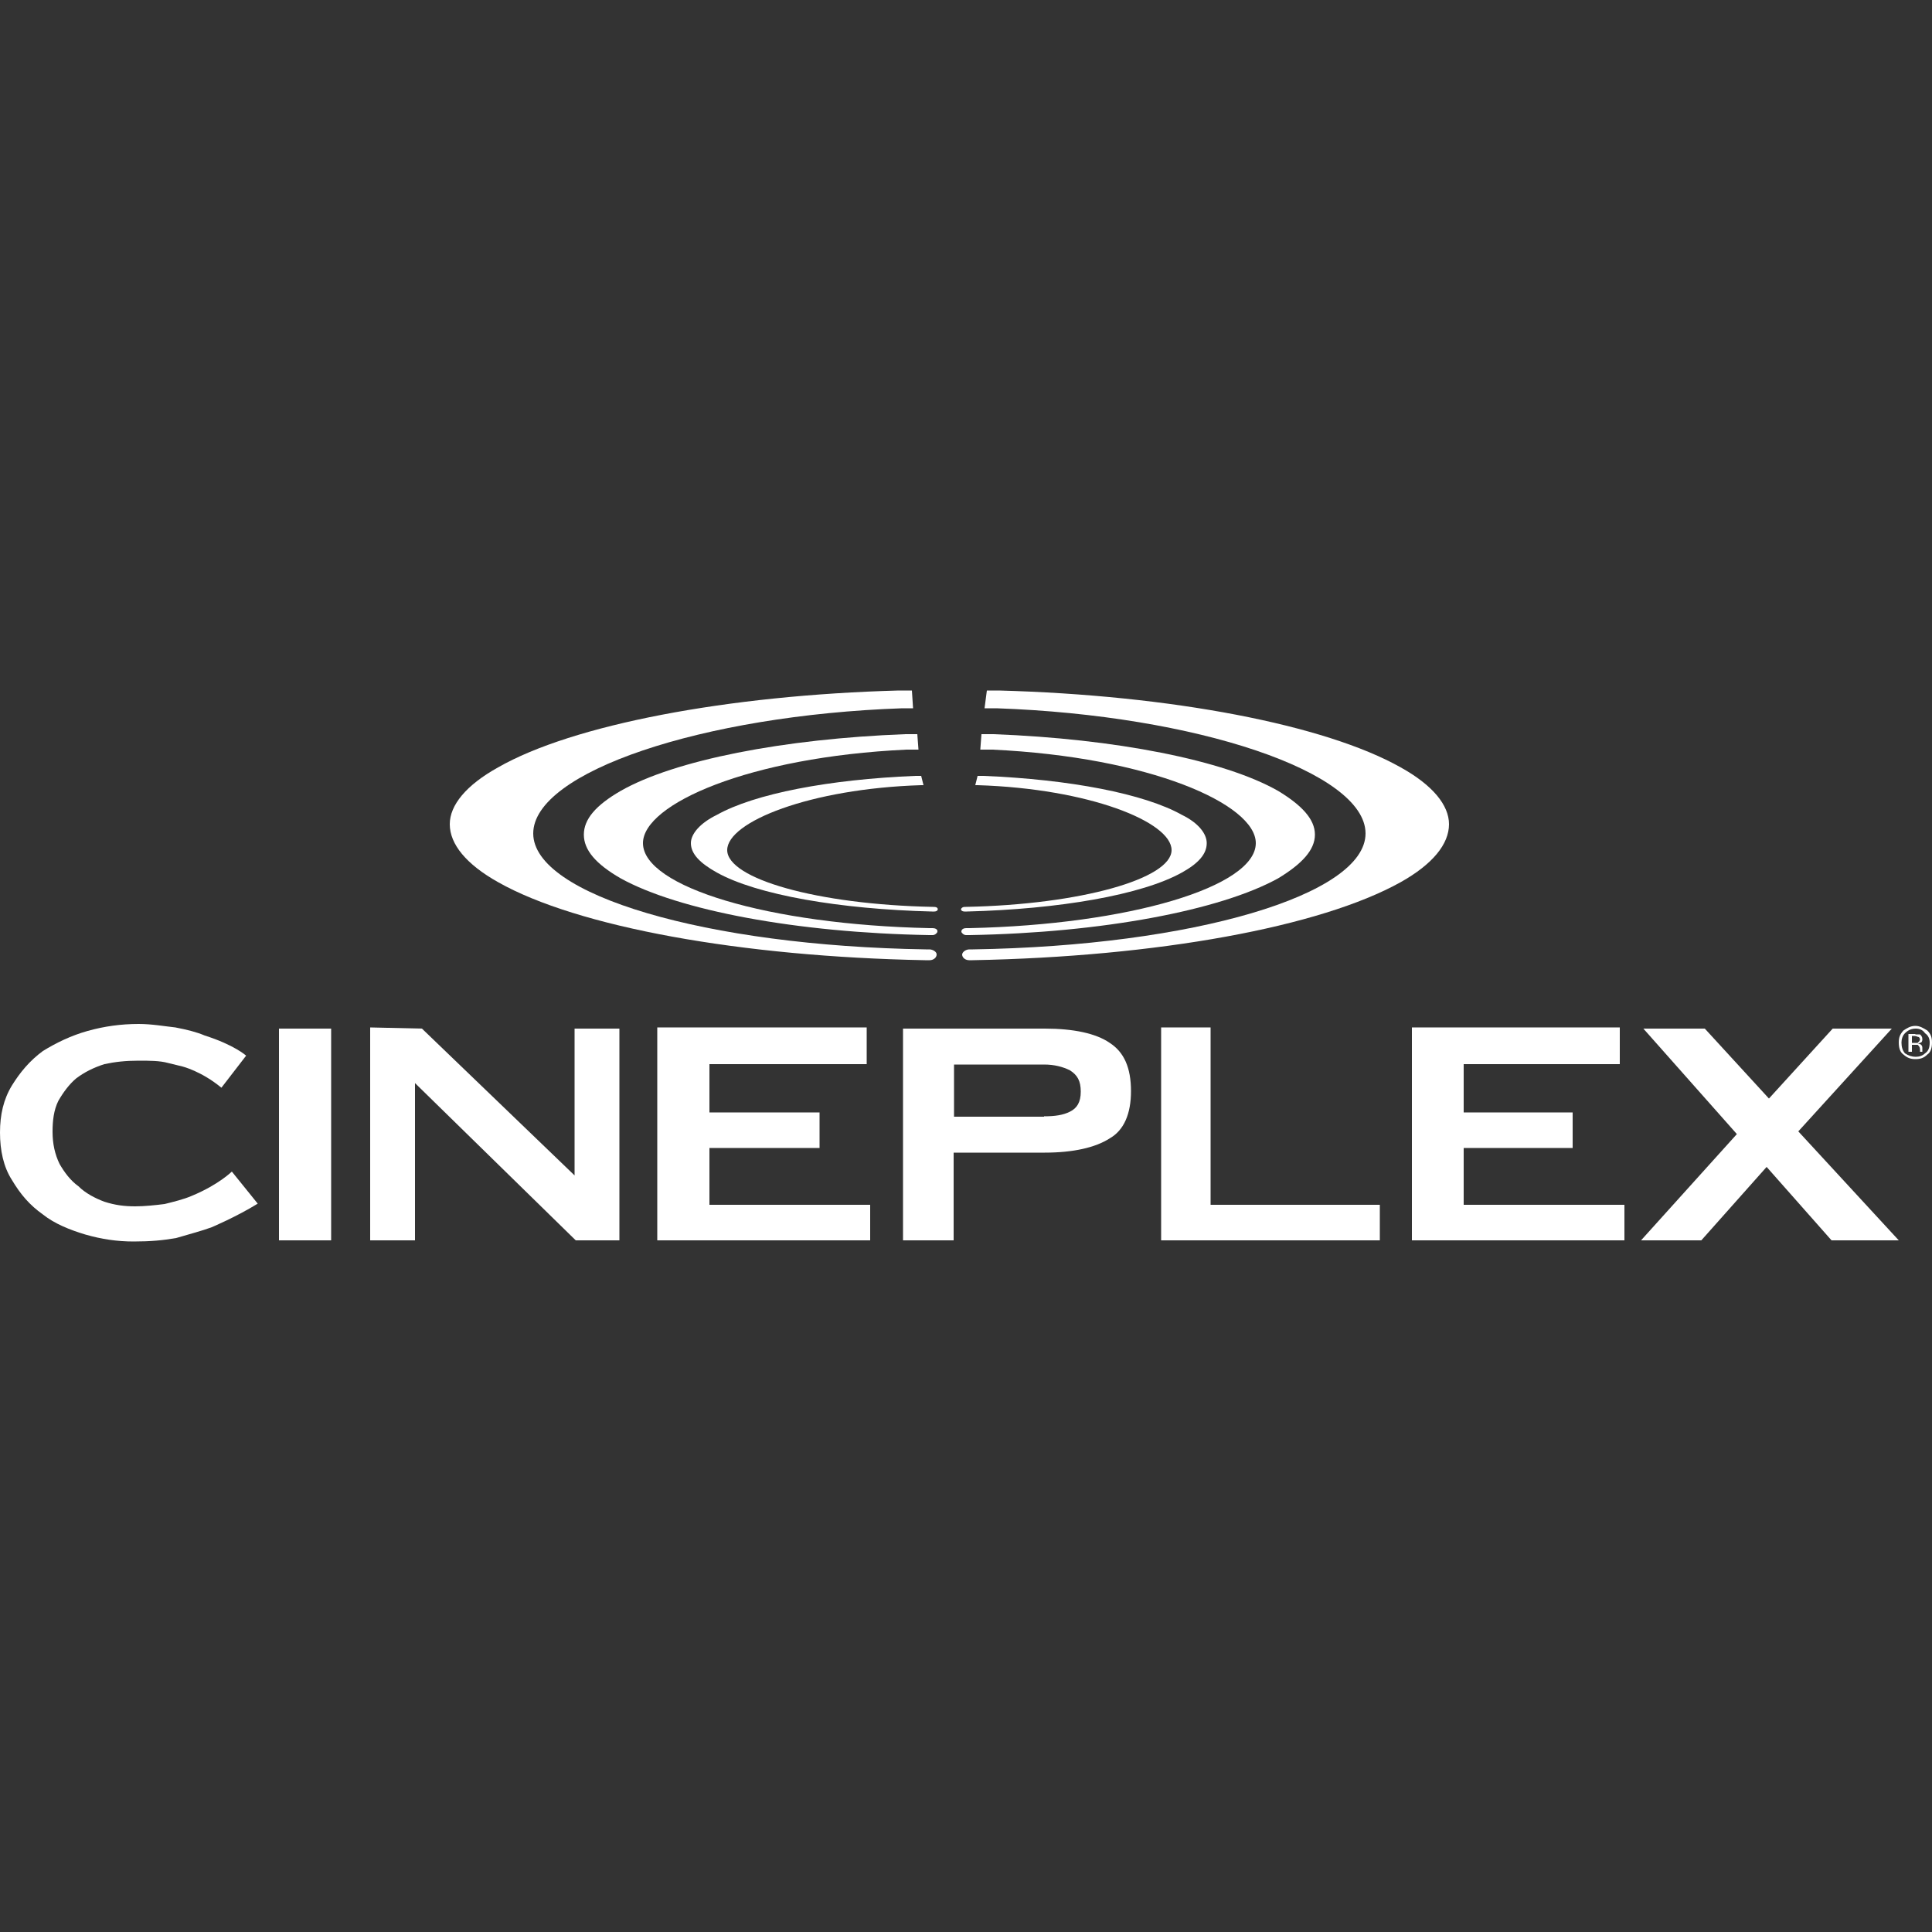 <?xml version="1.0" encoding="UTF-8"?>
<!-- Generator: Adobe Illustrator 27.9.0, SVG Export Plug-In . SVG Version: 6.00 Build 0)  -->
<svg xmlns="http://www.w3.org/2000/svg" xmlns:xlink="http://www.w3.org/1999/xlink" version="1.1" id="Layer_1" x="0px" y="0px" viewBox="0 0 500 500" style="enable-background:new 0 0 500 500;" xml:space="preserve">
<rect x="0" y="0" width="500" height="500" fill="#333333" stroke="none"/>
<style type="text/css">
	.st0{fill:#FFFFFF;}
</style>
<g>
	<path class="st0" d="M241.7,234.7h-0.3c-30-0.6-53.2-7.3-53.2-14.7c0-7.3,21.4-15.9,50.2-16.8h0.6l-0.6-2.4h-1.5   c-22.3,0.9-41.6,4.6-51.4,10.1c-4.3,2.1-6.7,4.9-6.7,7.3c0,2.8,2.4,5.2,6.7,7.6c10.4,5.8,31.8,9.5,55.7,10.1h0.6   c0.6,0,0.9-0.3,0.9-0.6C242.7,235,242.4,234.7,241.7,234.7"></path>
	<path class="st0" d="M241.4,240.2h-0.9c-41.6-0.9-74.1-10.7-74.1-22c0-10.1,27.5-22.3,68.2-24.2h3.1l-0.3-4h-3.1   c-31.5,1.2-59.7,6.7-73.7,14.7c-6.4,3.7-9.5,7.3-9.5,11.3c0,4,3.1,7.6,9.5,11.3c15,8.3,45.6,14.1,79.9,14.7h0.9   c0.6,0,1.2-0.6,1.2-0.9C242.7,240.5,242,240.2,241.4,240.2"></path>
	<path class="st0" d="M240.5,245.7h-0.9c-56.9-0.9-101.6-14.1-101.6-30c0-15.9,43.8-30.6,95.5-32.4h2.8l-0.3-4.6h-3.4   c-44.4,1.2-84.5,8.9-103.7,19.9c-8.3,4.6-12.5,9.8-12.5,14.7c0,5.2,4.3,10.4,12.5,15c20.5,11.6,63,19.3,110.5,20.2h1.2   c0.9,0,1.8-0.6,1.8-1.5C242.4,246.3,241.4,245.7,240.5,245.7"></path>
	<path class="st0" d="M249.7,234.7h0.3c29.7-0.6,53.2-7.3,53.2-14.7c0-7.3-21.4-15.9-50.2-16.8h-0.6l0.6-2.4h1.5   c22.3,0.9,41.6,4.6,51.4,10.1c4.3,2.1,6.4,4.9,6.4,7.3c0,2.8-2.1,5.2-6.4,7.6c-10.4,5.8-31.8,9.5-55.7,10.1h-0.6   c-0.6,0-0.9-0.3-0.9-0.6C248.8,235,249.1,234.7,249.7,234.7"></path>
	<path class="st0" d="M250,240.2h0.9c41.3-0.9,74.1-10.7,74.1-22c0-10.1-27.5-22.3-68.2-24.2h-3.1l0.3-4h3.1   c31.5,1.2,59.7,6.7,73.7,14.7c6.1,3.7,9.5,7.3,9.5,11.3c0,4-3.4,7.6-9.5,11.3c-15,8.3-45.6,14.1-79.9,14.7H250   c-0.6,0-1.2-0.6-1.2-0.9C248.8,240.5,249.4,240.2,250,240.2"></path>
	<path class="st0" d="M250.9,245.7h0.9c56.9-0.9,101.6-14.1,101.6-30c0-15.9-43.8-30.6-95.5-32.4h-3.1l0.6-4.6h3.1   c44.7,1.2,84.5,8.9,104,19.9c8.3,4.6,12.5,9.8,12.5,14.7c0,5.2-4.3,10.4-12.5,15c-20.8,11.6-63,19.3-110.8,20.2h-0.9   c-0.9,0-1.8-0.6-1.8-1.5C249.1,246.3,250,245.7,250.9,245.7"></path>
	<path class="st0" d="M498.8,272.9c-0.9,0.9-1.8,1.2-3.1,1.2c-1.2,0-2.1-0.3-3.1-1.2c-0.9-0.6-1.2-1.8-1.2-3.1s0.3-2.1,1.2-3.1   c0.9-0.6,1.8-1.2,3.1-1.2c1.2,0,2.1,0.6,3.1,1.2c0.9,0.9,1.2,1.8,1.2,3.1S499.7,272.3,498.8,272.9 M493,267.4   c-0.6,0.6-0.9,1.5-0.9,2.4c0,1.2,0.3,2.1,0.9,2.8c0.9,0.6,1.8,0.9,2.8,0.9c0.9,0,1.8-0.3,2.4-0.9c0.9-0.6,1.2-1.5,1.2-2.8   c0-0.9-0.3-1.8-1.2-2.4c-0.6-0.9-1.5-1.2-2.4-1.2C494.8,266.2,493.9,266.5,493,267.4z M495.7,267.7c0.6,0,0.9,0,1.2,0   c0.3,0.3,0.6,0.6,0.6,1.2c0,0.3,0,0.6-0.3,0.9c-0.3,0-0.6,0.3-0.9,0.3c0.6,0,0.9,0.3,0.9,0.3c0.3,0.3,0.3,0.6,0.3,0.9v0.3v0.3v0.3   h-0.6v-0.6c0-0.6-0.3-0.9-0.6-1.2c0,0-0.3,0-0.9,0h-0.6v1.8h-0.9v-4.6H495.7z M496.6,268.4c-0.3,0-0.6-0.3-1.2-0.3h-0.6v1.8h0.6   c0.6,0,0.6,0,0.9,0c0.3-0.3,0.6-0.6,0.6-0.9C496.9,268.7,496.6,268.4,496.6,268.4z"></path>
	<path class="st0" d="M60,303.2l6.7,8.3c-5.5,3.4-11.9,6.1-11.9,6.1c-2.4,0.9-5.8,1.8-9.2,2.8c-3.4,0.6-6.7,0.9-11,0.9   c-4.3,0-8.3-0.6-12.5-1.8c-4-1.2-8-2.8-11-5.2c-3.4-2.4-5.8-5.2-8-8.9C0.9,302,0,297.7,0,293.1s0.9-8.6,3.1-12.2   c2.1-3.4,4.6-6.4,8-8.9c3.4-2.1,7.3-4,11.6-5.2c4.3-1.2,8.6-1.8,13.2-1.8c3.4,0,6.7,0.6,9.5,0.9c3.1,0.6,5.5,1.2,7.6,2.1   c7.6,2.4,10.7,5.2,10.7,5.2l-6.4,8.3c-5.2-4.3-10.1-5.5-10.1-5.5c-1.2-0.3-2.4-0.6-3.7-0.9c-2.1-0.6-4.9-0.6-7.6-0.6   c-3.4,0-6.1,0.3-8.9,0.9c-2.8,0.9-5.2,2.1-7.3,3.7c-1.8,1.5-3.4,3.7-4.6,5.8c-1.2,2.4-1.5,5.2-1.5,8c0,3.1,0.6,5.8,1.8,8.3   c1.2,2.1,2.8,4.3,4.9,5.8c1.8,1.8,4.3,3.1,6.7,4c2.8,0.9,5.2,1.2,8,1.2c2.4,0,5.2-0.3,7.6-0.6c2.4-0.6,4.9-1.2,7-2.1   C56.6,306.6,60,303.2,60,303.2"></path>
	<path class="st0" d="M246.9,321h-13.2v-54.8h36.7c7.3,0,13.2,1.2,16.8,3.7c3.7,2.4,5.5,6.4,5.5,12.5c0,5.8-1.8,10.1-5.5,12.2   c-3.7,2.4-9.5,3.7-16.8,3.7h-23.6V321 M270.2,288.9c2.8,0,4.9-0.3,6.7-1.2c1.8-0.9,2.8-2.4,2.8-5.2c0-2.8-0.9-4.3-2.8-5.5   c-1.8-0.9-4-1.5-6.7-1.5h-23.3v13.5H270.2z"></path>
	<rect x="72.2" y="266.2" class="st0" width="13.5" height="54.8"></rect>
	<polyline class="st0" points="95.8,265.9 95.8,321 107.4,321 107.4,280.3 149,321 160.3,321 160.3,266.2 148.7,266.2 148.7,304.2    109.2,266.2 95.8,265.9  "></polyline>
	<polyline class="st0" points="225.2,321 225.2,311.8 183.6,311.8 183.6,297.1 212.1,297.1 212.1,287.9 183.6,287.9 183.6,275.4    224.3,275.4 224.3,265.9 170.1,265.9 170.1,321 225.2,321  "></polyline>
	<polyline class="st0" points="420.4,321 420.4,311.8 378.8,311.8 378.8,297.1 407,297.1 407,287.9 378.8,287.9 378.8,275.4    419.2,275.4 419.2,265.9 365.4,265.9 365.4,321 420.4,321  "></polyline>
	<polyline class="st0" points="300.5,265.9 300.5,321 357.1,321 357.1,311.8 313.3,311.8 313.3,265.9 300.5,265.9  "></polyline>
	<polyline class="st0" points="425.3,266.2 449.5,293.5 424.7,321 440.3,321 457.2,302 474,321 491.4,321 465.4,292.8 489.6,266.2    474.3,266.2 457.8,284.3 441.2,266.2 425.3,266.2  "></polyline>
</g>
</svg>
